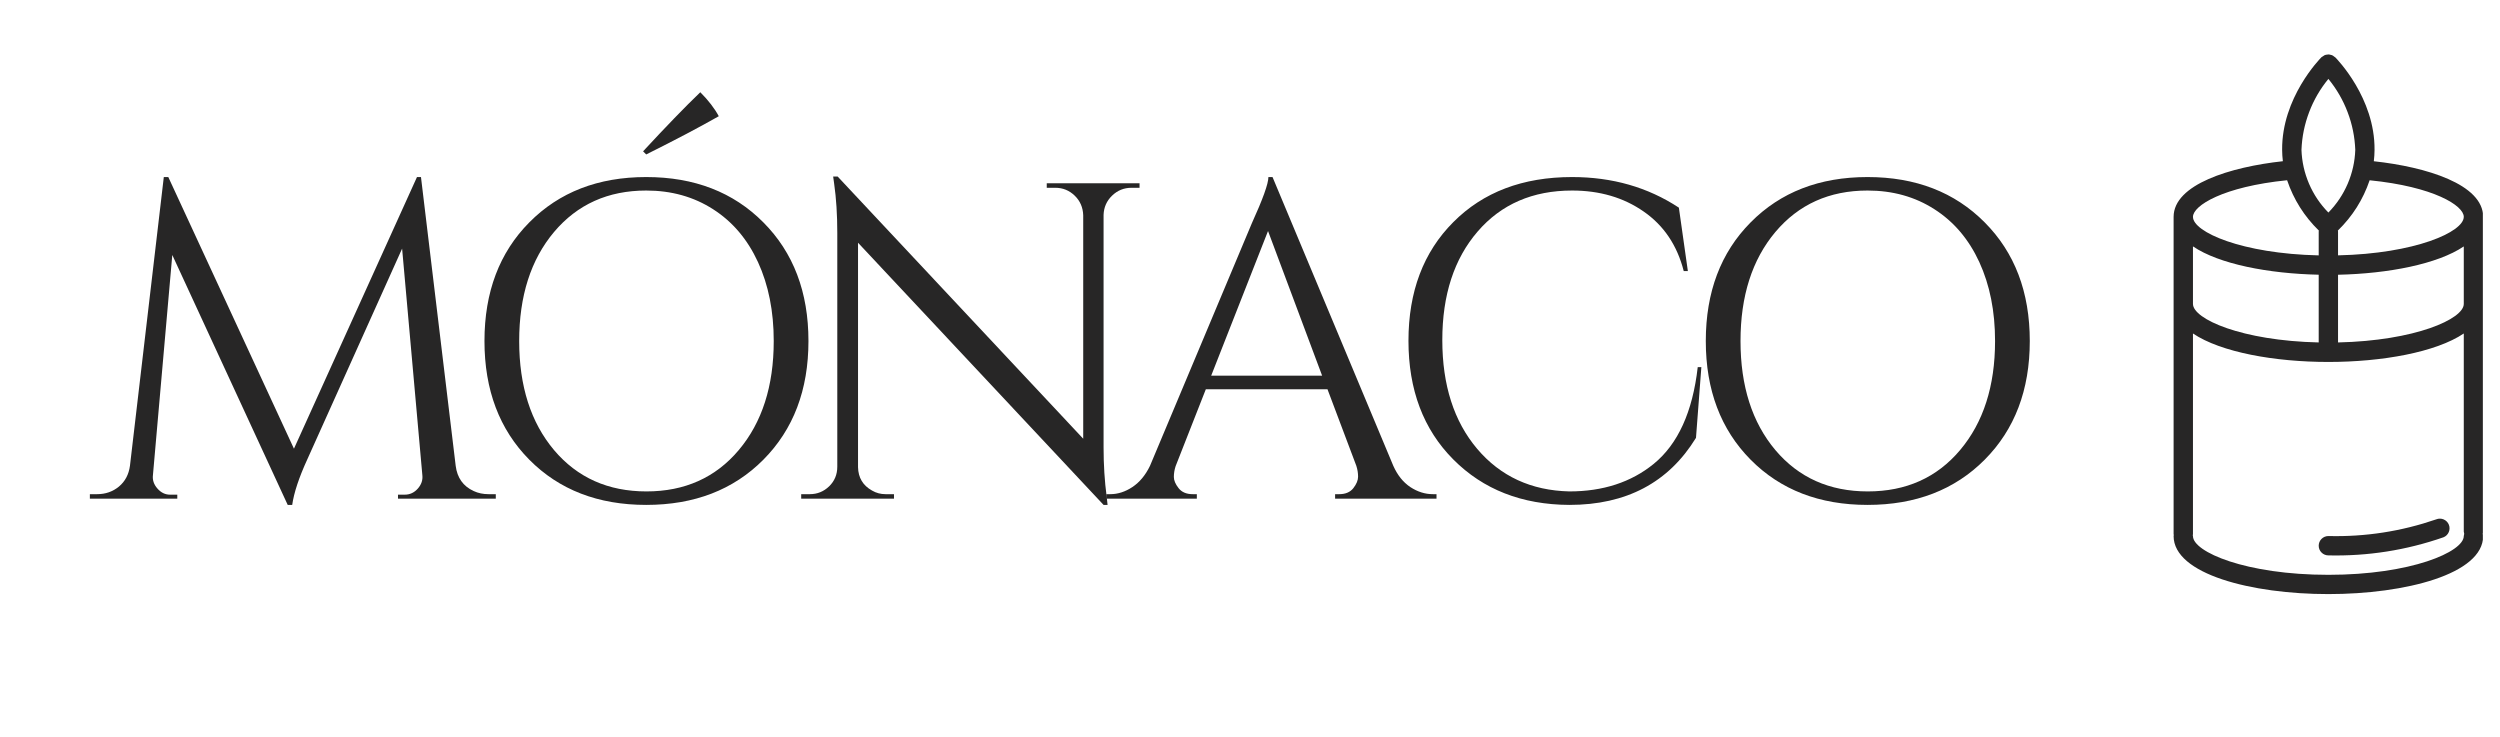 <svg version="1.0" preserveAspectRatio="xMidYMid meet" height="123" viewBox="0 0 312.75 92.25" zoomAndPan="magnify" width="417" xmlns:xlink="http://www.w3.org/1999/xlink" xmlns="http://www.w3.org/2000/svg"><defs><g></g><clipPath id="d804500a6a"><path clip-rule="nonzero" d="M 271.918 6.652 L 310.605 6.652 L 310.605 74.352 L 271.918 74.352 Z M 271.918 6.652"></path></clipPath></defs><g clip-path="url(#d804500a6a)"><path fill-rule="nonzero" fill-opacity="1" d="M 306.352 65.641 C 306.414 65.789 306.441 65.945 306.438 66.105 C 306.438 66.266 306.402 66.422 306.34 66.566 C 306.277 66.715 306.188 66.844 306.074 66.957 C 305.957 67.07 305.828 67.156 305.676 67.215 C 301.016 68.836 296.215 69.59 291.281 69.48 C 291.117 69.48 290.965 69.449 290.816 69.387 C 290.668 69.328 290.539 69.238 290.426 69.125 C 290.309 69.012 290.223 68.883 290.16 68.734 C 290.102 68.586 290.07 68.43 290.07 68.27 C 290.07 68.109 290.102 67.953 290.16 67.809 C 290.223 67.66 290.309 67.527 290.426 67.414 C 290.539 67.301 290.668 67.215 290.816 67.152 C 290.965 67.09 291.117 67.059 291.281 67.059 C 295.906 67.172 300.406 66.473 304.781 64.969 C 304.93 64.906 305.082 64.879 305.242 64.883 C 305.402 64.883 305.559 64.914 305.707 64.98 C 305.852 65.043 305.984 65.133 306.094 65.246 C 306.207 65.359 306.293 65.492 306.352 65.641 Z M 310.641 27.129 L 310.641 66.504 C 310.633 66.598 310.613 66.691 310.582 66.781 C 310.613 66.871 310.633 66.965 310.641 67.059 C 310.641 71.824 300.898 74.32 291.281 74.32 C 281.66 74.32 271.918 71.824 271.918 67.059 C 271.918 67.02 271.938 66.984 271.941 66.938 C 271.945 66.895 271.918 66.863 271.918 66.816 L 271.918 27.129 C 271.918 23.066 279.035 20.883 285.586 20.168 C 285.527 19.699 285.5 19.223 285.496 18.75 C 285.434 12.242 290.215 7.359 290.422 7.152 C 290.48 7.105 290.547 7.066 290.613 7.031 C 290.676 6.98 290.742 6.938 290.816 6.898 C 290.93 6.855 291.047 6.832 291.168 6.828 C 291.203 6.828 291.234 6.809 291.27 6.809 C 291.387 6.812 291.504 6.836 291.617 6.875 C 291.652 6.879 291.688 6.887 291.723 6.898 C 291.828 6.945 291.926 7.008 292.012 7.086 C 292.047 7.113 292.09 7.125 292.121 7.16 L 292.129 7.16 C 292.332 7.363 297.117 12.246 297.055 18.754 C 297.051 19.227 297.023 19.699 296.965 20.172 C 303.535 20.883 310.641 23.062 310.641 27.129 Z M 308.219 30.828 C 304.953 33.035 298.781 34.234 292.488 34.371 L 292.488 42.84 C 302.125 42.625 308.219 39.914 308.219 38.02 Z M 290.07 42.84 L 290.07 34.367 C 283.777 34.23 277.605 33.039 274.34 30.824 L 274.34 38.02 C 274.34 39.914 280.434 42.625 290.07 42.84 Z M 296.441 22.551 C 295.621 24.965 294.297 27.062 292.469 28.84 C 292.477 28.879 292.484 28.914 292.488 28.949 L 292.488 31.945 C 302.125 31.73 308.219 29.02 308.219 27.125 C 308.219 25.719 304.461 23.355 296.441 22.551 Z M 287.914 18.746 C 287.965 20.219 288.281 21.629 288.859 22.984 C 289.441 24.336 290.246 25.539 291.281 26.59 C 292.312 25.539 293.117 24.336 293.699 22.984 C 294.277 21.629 294.594 20.219 294.645 18.746 C 294.582 17.121 294.266 15.551 293.688 14.035 C 293.113 12.516 292.309 11.129 291.281 9.871 C 290.25 11.129 289.445 12.516 288.871 14.035 C 288.297 15.551 287.977 17.121 287.914 18.746 Z M 274.34 27.129 C 274.34 29.023 280.434 31.734 290.07 31.949 L 290.07 28.957 C 290.074 28.918 290.082 28.883 290.09 28.848 C 288.262 27.066 286.938 24.965 286.117 22.547 C 278.098 23.355 274.34 25.723 274.34 27.129 Z M 308.219 67.059 C 308.227 66.965 308.246 66.871 308.273 66.781 C 308.246 66.691 308.227 66.598 308.219 66.504 L 308.219 41.719 C 304.734 44.07 297.984 45.281 291.281 45.281 C 284.574 45.281 277.824 44.07 274.34 41.719 L 274.34 66.828 C 274.34 66.867 274.32 66.902 274.316 66.949 C 274.312 66.992 274.34 67.023 274.34 67.07 C 274.34 69.043 280.938 71.91 291.281 71.91 C 301.621 71.91 308.219 69.035 308.219 67.059 Z M 308.219 67.059" fill="#272626"></path></g><g fill-opacity="1" fill="#272626"><g transform="translate(10.398, 62.383)"><g><path d="M 50.719 -0.562 L 51.625 -0.562 L 51.625 0 L 39.391 0 L 39.391 -0.5 L 40.234 -0.5 C 40.879 -0.5 41.426 -0.754 41.875 -1.266 C 42.32 -1.773 42.508 -2.332 42.438 -2.938 L 39.906 -31.281 L 28.062 -4.953 C 27.008 -2.66 26.375 -0.75 26.156 0.781 L 25.594 0.781 L 11.156 -30.484 L 8.734 -2.938 C 8.66 -2.332 8.848 -1.773 9.297 -1.266 C 9.742 -0.754 10.27 -0.5 10.875 -0.5 L 11.781 -0.5 L 11.781 0 L 0.844 0 L 0.844 -0.562 L 1.75 -0.562 C 2.801 -0.562 3.711 -0.879 4.484 -1.516 C 5.254 -2.16 5.711 -3.023 5.859 -4.109 L 10.094 -40.234 L 10.656 -40.234 L 26.375 -6.25 L 41.766 -40.234 L 42.266 -40.234 L 46.609 -4.109 C 46.797 -2.609 47.547 -1.555 48.859 -0.953 C 49.422 -0.691 50.039 -0.562 50.719 -0.562 Z M 50.719 -0.562"></path></g></g></g><g fill-opacity="1" fill="#272626"><g transform="translate(56.669, 62.383)"><g><path d="M 24.172 -43.062 L 23.781 -43.453 C 26.633 -46.535 29.02 -49 30.938 -50.844 C 31.957 -49.82 32.727 -48.82 33.25 -47.844 C 30.812 -46.457 27.785 -44.863 24.172 -43.062 Z M 9.547 -34.562 C 13.285 -38.344 18.16 -40.234 24.172 -40.234 C 30.191 -40.234 35.078 -38.344 38.828 -34.562 C 42.586 -30.789 44.469 -25.844 44.469 -19.719 C 44.469 -13.602 42.586 -8.656 38.828 -4.875 C 35.078 -1.102 30.191 0.781 24.172 0.781 C 18.16 0.781 13.285 -1.102 9.547 -4.875 C 5.805 -8.656 3.938 -13.602 3.938 -19.719 C 3.938 -25.844 5.805 -30.789 9.547 -34.562 Z M 12.641 -6.078 C 15.555 -2.629 19.41 -0.906 24.203 -0.906 C 28.992 -0.906 32.844 -2.629 35.75 -6.078 C 38.664 -9.535 40.125 -14.082 40.125 -19.719 C 40.125 -23.445 39.469 -26.738 38.156 -29.594 C 36.844 -32.445 34.973 -34.648 32.547 -36.203 C 30.117 -37.766 27.328 -38.547 24.172 -38.547 C 19.398 -38.547 15.555 -36.816 12.641 -33.359 C 9.734 -29.898 8.281 -25.352 8.281 -19.719 C 8.281 -14.082 9.734 -9.535 12.641 -6.078 Z M 12.641 -6.078"></path></g></g></g><g fill-opacity="1" fill="#272626"><g transform="translate(97.698, 62.383)"><g><path d="M 43.844 -38.891 C 42.906 -38.891 42.098 -38.562 41.422 -37.906 C 40.742 -37.25 40.391 -36.445 40.359 -35.5 L 40.359 -6.422 C 40.359 -4.242 40.488 -2.176 40.75 -0.219 L 40.859 0.781 L 40.359 0.781 L 9.641 -32.016 L 9.641 -3.938 C 9.672 -2.625 10.254 -1.648 11.391 -1.016 C 11.91 -0.711 12.473 -0.562 13.078 -0.562 L 14.141 -0.562 L 14.141 0 L 2.531 0 L 2.531 -0.562 L 3.609 -0.562 C 4.547 -0.562 5.352 -0.891 6.031 -1.547 C 6.707 -2.203 7.047 -3.02 7.047 -4 L 7.047 -33.25 C 7.047 -35.539 6.914 -37.586 6.656 -39.391 L 6.531 -40.297 L 7.094 -40.297 L 37.812 -7.5 L 37.812 -35.453 C 37.781 -36.43 37.426 -37.25 36.75 -37.906 C 36.07 -38.562 35.266 -38.891 34.328 -38.891 L 33.25 -38.891 L 33.25 -39.453 L 44.859 -39.453 L 44.859 -38.891 Z M 43.844 -38.891"></path></g></g></g><g fill-opacity="1" fill="#272626"><g transform="translate(138.896, 62.383)"><g><path d="M 40.359 -0.562 L 40.812 -0.562 L 40.812 0 L 28.125 0 L 28.125 -0.562 L 28.641 -0.562 C 29.422 -0.562 30.008 -0.812 30.406 -1.312 C 30.801 -1.82 31 -2.301 31 -2.75 C 31 -3.207 30.926 -3.66 30.781 -4.109 L 27.172 -13.688 L 11.953 -13.688 L 8.172 -4.062 C 8.023 -3.602 7.953 -3.156 7.953 -2.719 C 7.953 -2.289 8.148 -1.82 8.547 -1.312 C 8.941 -0.812 9.531 -0.562 10.312 -0.562 L 10.828 -0.562 L 10.828 0 L -0.5 0 L -0.5 -0.562 L 0 -0.562 C 0.945 -0.562 1.867 -0.859 2.766 -1.453 C 3.672 -2.055 4.406 -2.941 4.969 -4.109 L 17.703 -34.438 C 19.086 -37.477 19.781 -39.41 19.781 -40.234 L 20.297 -40.234 L 35.406 -4.109 C 35.926 -2.941 36.633 -2.055 37.531 -1.453 C 38.438 -0.859 39.379 -0.562 40.359 -0.562 Z M 12.625 -15.391 L 26.5 -15.391 L 19.734 -33.484 Z M 12.625 -15.391"></path></g></g></g><g fill-opacity="1" fill="#272626"><g transform="translate(172.824, 62.383)"><g><path d="M 23.5 0.781 C 17.562 0.75 12.723 -1.145 8.984 -4.906 C 5.242 -8.664 3.375 -13.613 3.375 -19.75 C 3.375 -25.895 5.242 -30.844 8.984 -34.594 C 12.723 -38.352 17.676 -40.234 23.844 -40.234 C 28.875 -40.234 33.328 -38.957 37.203 -36.406 L 38.328 -28.469 L 37.812 -28.469 C 36.988 -31.695 35.316 -34.18 32.797 -35.922 C 30.285 -37.672 27.301 -38.547 23.844 -38.547 C 18.914 -38.547 14.977 -36.836 12.031 -33.422 C 9.082 -30.004 7.609 -25.477 7.609 -19.844 C 7.609 -14.207 9.062 -9.672 11.969 -6.234 C 14.883 -2.797 18.727 -1.02 23.5 -0.906 C 27.707 -0.906 31.223 -2.051 34.047 -4.344 C 37.086 -6.82 38.926 -10.859 39.562 -16.453 L 40.016 -16.453 L 39.344 -7.609 C 35.914 -2.016 30.633 0.781 23.5 0.781 Z M 23.5 0.781"></path></g></g></g><g fill-opacity="1" fill="#272626"><g transform="translate(209.457, 62.383)"><g><path d="M 9.547 -34.562 C 13.285 -38.344 18.16 -40.234 24.172 -40.234 C 30.191 -40.234 35.078 -38.344 38.828 -34.562 C 42.586 -30.789 44.469 -25.844 44.469 -19.719 C 44.469 -13.602 42.586 -8.656 38.828 -4.875 C 35.078 -1.102 30.191 0.781 24.172 0.781 C 18.16 0.781 13.285 -1.102 9.547 -4.875 C 5.805 -8.656 3.938 -13.602 3.938 -19.719 C 3.938 -25.844 5.805 -30.789 9.547 -34.562 Z M 12.641 -6.078 C 15.555 -2.629 19.41 -0.906 24.203 -0.906 C 28.992 -0.906 32.844 -2.629 35.75 -6.078 C 38.664 -9.535 40.125 -14.082 40.125 -19.719 C 40.125 -23.445 39.469 -26.738 38.156 -29.594 C 36.844 -32.445 34.973 -34.648 32.547 -36.203 C 30.117 -37.766 27.328 -38.547 24.172 -38.547 C 19.398 -38.547 15.555 -36.816 12.641 -33.359 C 9.734 -29.898 8.281 -25.352 8.281 -19.719 C 8.281 -14.082 9.734 -9.535 12.641 -6.078 Z M 12.641 -6.078"></path></g></g></g></svg>
